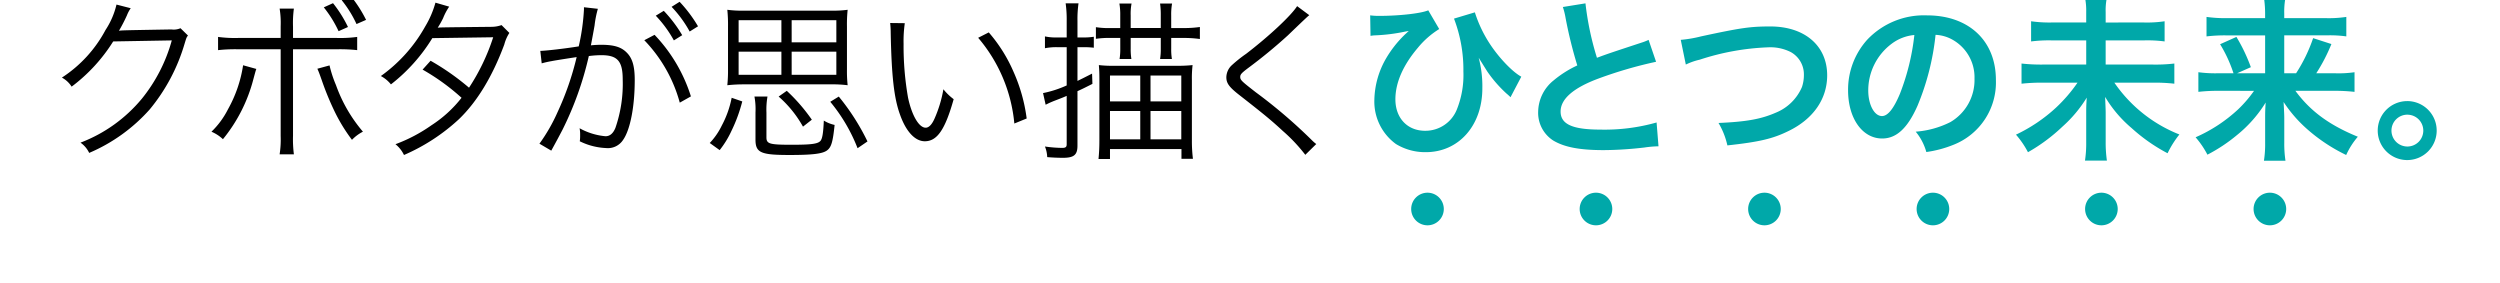 <svg id="a424b2fe-afa3-4eaa-8282-e2183a7d2bbd" data-name="レイヤー 1" xmlns="http://www.w3.org/2000/svg" viewBox="0 0 460 52"><path d="M417.659,35.457a3,3,0,1,1-3,3A3,3,0,0,1,417.659,35.457Z" style="fill:#00a8a9;fill-rule:evenodd"/><path d="M386.659,35.457a3,3,0,1,1-3,3A3,3,0,0,1,386.659,35.457Z" style="fill:#00a8a9;fill-rule:evenodd"/><path d="M355.659,35.457a3,3,0,1,1-3,3A3,3,0,0,1,355.659,35.457Z" style="fill:#00a8a9;fill-rule:evenodd"/><path d="M324.659,35.457a3,3,0,1,1-3,3A3,3,0,0,1,324.659,35.457Z" style="fill:#00a8a9;fill-rule:evenodd"/><path d="M293.659,35.457a3,3,0,1,1-3,3A3,3,0,0,1,293.659,35.457Z" style="fill:#00a8a9;fill-rule:evenodd"/><path d="M262.659,35.457a3,3,0,1,1-3,3A3,3,0,0,1,262.659,35.457Z" style="fill:#00a8a9;fill-rule:evenodd"/><path d="M21.435.841a14.511,14.511,0,0,1-2.016,4.672,23.71,23.71,0,0,1-8.031,8.767,4.758,4.758,0,0,1,1.792,1.664,30.858,30.858,0,0,0,7.647-8.319L31.61,7.433a29.412,29.412,0,0,1-5.5,10.719,27.209,27.209,0,0,1-11.3,8.095,4.825,4.825,0,0,1,1.6,1.888,31.321,31.321,0,0,0,11.135-8,33.858,33.858,0,0,0,6.4-12.031c.352-1.152.352-1.184.64-1.568L33.21,5.193a3.144,3.144,0,0,1-1.664.224c-9.247.16-9.247.16-9.663.256a30.608,30.608,0,0,0,1.472-2.848,6.113,6.113,0,0,1,.7-1.312ZM51.643,6.985H43.835a23.049,23.049,0,0,1-3.711-.192V9.225a28.9,28.9,0,0,1,3.679-.16h7.84V25.032a17.646,17.646,0,0,1-.192,3.359h2.624A21.5,21.5,0,0,1,53.915,25V9.065h8.127a28.9,28.9,0,0,1,3.68.16V6.793a23.259,23.259,0,0,1-3.744.192H53.915V4.905a19.845,19.845,0,0,1,.16-3.328H51.451a16.52,16.52,0,0,1,.192,3.264Zm-6.912,5.023a23.908,23.908,0,0,1-2.783,8.1,15.31,15.31,0,0,1-3.04,4.128,7.112,7.112,0,0,1,2.112,1.375,28.858,28.858,0,0,0,5.6-11.039c.416-1.536.416-1.536.544-1.888Zm13.663.64c.256.544.448,1.088.8,2.08a52.33,52.33,0,0,0,2.24,5.5,31.092,31.092,0,0,0,3.328,5.5,7.553,7.553,0,0,1,2.016-1.5,27.258,27.258,0,0,1-4.96-8.576,21.6,21.6,0,0,1-1.184-3.616ZM59.578,1.353A21.354,21.354,0,0,1,62.3,5.737l1.728-.768A22.882,22.882,0,0,0,61.274.585Zm3.3-1.312a20.852,20.852,0,0,1,2.72,4.384l1.76-.768A23.678,23.678,0,0,0,64.57-.695ZM80.123.489a17.477,17.477,0,0,1-1.888,4.384,27.84,27.84,0,0,1-8.159,9.119,5.87,5.87,0,0,1,1.856,1.536,31.792,31.792,0,0,0,7.615-8.511l11.2-.16A38.215,38.215,0,0,1,86.3,16.136a45.583,45.583,0,0,0-7.071-4.959l-1.472,1.631a40.25,40.25,0,0,1,7.168,5.184,22.45,22.45,0,0,1-5.536,5.056,28.806,28.806,0,0,1-6.624,3.487,5.687,5.687,0,0,1,1.568,1.984,35.69,35.69,0,0,0,10.112-6.591c3.327-3.2,6.143-7.808,8.351-13.759a7.181,7.181,0,0,1,.928-2.112l-1.44-1.44a5.543,5.543,0,0,1-1.856.32c-9.439.1-9.439.1-9.887.16a16.279,16.279,0,0,0,.992-1.76,10.585,10.585,0,0,1,1.12-2.112Zm40.54,2.4a21.505,21.505,0,0,1,3.328,4.544l1.536-.96a24.972,24.972,0,0,0-3.392-4.48Zm-20.99,8.768a18.238,18.238,0,0,1,1.855-.416c.288-.064,1.824-.32,4.576-.736a52.841,52.841,0,0,1-3.52,10.143,31.777,31.777,0,0,1-3.327,5.791l2.175,1.28c.992-1.792,1.664-3.071,2.08-3.871a60.119,60.119,0,0,0,4.832-13.535,18.373,18.373,0,0,1,2.3-.16c2.975,0,3.935,1.088,3.935,4.479a24.8,24.8,0,0,1-1.343,8.9q-.624,1.536-1.824,1.536a11.962,11.962,0,0,1-4.768-1.472,5.9,5.9,0,0,1,.1,1.248,7.132,7.132,0,0,1-.064,1.151,12.039,12.039,0,0,0,4.832,1.248,3.341,3.341,0,0,0,3.135-1.5c1.312-1.855,2.144-6.111,2.144-11.007,0-2.624-.448-4.1-1.568-5.151-.992-.96-2.335-1.344-4.607-1.344a18.649,18.649,0,0,0-1.888.1c.288-1.536.512-2.72.672-3.648a18.833,18.833,0,0,1,.608-3.072l-2.56-.288v.416a39.526,39.526,0,0,1-.96,6.784c-2.592.416-5.92.8-7.071.832Zm23.9-10.4A21.505,21.505,0,0,1,126.9,5.8l1.535-.96A25.164,25.164,0,0,0,125.047.329ZM118.551,7.4a26.552,26.552,0,0,1,6.528,11.487l2.048-1.152a28.933,28.933,0,0,0-6.688-11.327Zm37.289-2.5a25.712,25.712,0,0,1,.128-3.1,19.989,19.989,0,0,1-3.007.16H136.834a20,20,0,0,1-3.008-.16,27.1,27.1,0,0,1,.128,3.1v7.807a26.092,26.092,0,0,1-.128,2.976,27.38,27.38,0,0,1,2.976-.16h16.159a21.888,21.888,0,0,1,3.007.16,24.7,24.7,0,0,1-.128-2.976ZM143.777,3.721V7.785h-7.871V3.721Zm1.888,4.064V3.721h8.223V7.785Zm-1.888,1.728v4.255h-7.871V9.513Zm1.888,4.255V9.513h8.223v4.255ZM132.418,27.623a17.385,17.385,0,0,0,2.176-3.551,28.337,28.337,0,0,0,1.984-5.408l-1.952-.672a18.046,18.046,0,0,1-1.824,5.12,12.474,12.474,0,0,1-2.208,3.2Zm8.607-6.911a13.9,13.9,0,0,1,.192-2.944h-2.4a12.684,12.684,0,0,1,.192,2.944v4.959c0,2.432.959,2.848,6.271,2.848,4.192,0,6.048-.224,6.88-.832.8-.576,1.088-1.568,1.407-4.7a6.311,6.311,0,0,1-1.983-.8c-.1,2.24-.256,3.232-.576,3.679-.448.608-1.664.768-5.344.768-4.1,0-4.64-.16-4.64-1.375Zm8.352,1.312a32.733,32.733,0,0,0-4.608-5.312l-1.5,1.056a20.781,20.781,0,0,1,4.48,5.536Zm10.239,4a41.4,41.4,0,0,0-5.28-8.255l-1.567.96a30.891,30.891,0,0,1,5.023,8.543Zm4.175-21.79a17.312,17.312,0,0,1,.1,1.888c.16,7.871.608,11.967,1.728,15.007,1.088,3.072,2.751,4.863,4.543,4.863,2.272,0,3.744-2.143,5.312-7.743a10.229,10.229,0,0,1-1.888-1.824,23.023,23.023,0,0,1-1.664,5.472c-.48,1.056-1.024,1.6-1.6,1.6-1.216,0-2.528-2.208-3.231-5.472a54.787,54.787,0,0,1-.832-9.951,23.2,23.2,0,0,1,.224-3.808Zm16.191,2.72a28.264,28.264,0,0,1,6.655,15.775l2.272-.928a30.64,30.64,0,0,0-2.4-8.544,27.787,27.787,0,0,0-4.576-7.295Zm16.289,1.728V15.72a19.947,19.947,0,0,1-4.352,1.408l.48,2.144c.768-.384.864-.416,1.472-.672,1.088-.416,1.76-.672,2.4-.96v8.9c0,.512-.192.672-.832.672a22.96,22.96,0,0,1-3.168-.256,5.79,5.79,0,0,1,.416,1.952c1.12.1,2.176.128,2.912.128,2.016,0,2.656-.544,2.656-2.24V16.776c1.055-.48,1.471-.7,2.751-1.344l-.064-1.888c-1.568.8-2.016,1.024-2.687,1.344V8.681h1.087a15.2,15.2,0,0,1,1.92.1V6.761a10.631,10.631,0,0,1-1.92.128h-1.087V3.849a20.666,20.666,0,0,1,.192-3.232h-2.368a21.417,21.417,0,0,1,.192,3.264V6.889h-1.76a9.115,9.115,0,0,1-2.24-.192V8.873a10.78,10.78,0,0,1,2.24-.192Zm19.23-3.52V2.825a11.586,11.586,0,0,1,.16-2.176h-2.208a14.925,14.925,0,0,1,.128,2.208v2.3h-5.535V2.825a10.047,10.047,0,0,1,.16-2.176h-2.24a11.8,11.8,0,0,1,.16,2.176V5.161h-1.664A15.3,15.3,0,0,1,201.646,5V7.145a16.22,16.22,0,0,1,2.784-.16h1.7V8.969A11.176,11.176,0,0,1,206,10.857h2.176a11.092,11.092,0,0,1-.128-1.92V6.985h5.535V8.937a11.576,11.576,0,0,1-.128,1.92h2.176a10.859,10.859,0,0,1-.128-1.92V6.985h2.176a21.139,21.139,0,0,1,3.1.192V4.969a20.42,20.42,0,0,1-3.136.192Zm-13.215,20.7a33.506,33.506,0,0,1-.16,3.392h2.112V27.431h13.151v1.792H219.5a27.031,27.031,0,0,1-.192-3.328V14.728a20.453,20.453,0,0,1,.128-2.752,24.947,24.947,0,0,1-3.008.128H205.006a20.918,20.918,0,0,1-2.816-.128c.064.832.1,1.312.1,2.912Zm7.52-11.967v4.768h-5.568V13.9Zm7.551,0v4.768h-5.663V13.9Zm-7.551,6.528v5.215h-5.568V20.424Zm7.551,0v5.215h-5.663V20.424ZM238.67,1.129c-1.12,1.76-5.12,5.5-9.376,8.768a24.743,24.743,0,0,0-2.719,2.175,3.1,3.1,0,0,0-.928,2.144c0,1.088.512,1.792,2.3,3.2,4.672,3.648,5.952,4.7,8.1,6.688a30.162,30.162,0,0,1,4.128,4.383l2.015-1.984a8.146,8.146,0,0,1-.9-.8,94.347,94.347,0,0,0-10.239-8.735c-2.592-2.016-2.848-2.24-2.848-2.816,0-.448.224-.7,1.408-1.6a93.043,93.043,0,0,0,7.36-6.047c3.328-3.2,3.584-3.424,3.935-3.712Z"/><path d="M252.175,6.6a5.97,5.97,0,0,1,.96-.1,32.568,32.568,0,0,0,5.183-.64c.512-.1.512-.1.9-.16a4.694,4.694,0,0,0-.352.32c-.416.384-.416.384-.544.512a20.367,20.367,0,0,0-3.231,4.128,15.764,15.764,0,0,0-2.208,7.679,9.651,9.651,0,0,0,3.968,8.159,10.329,10.329,0,0,0,5.5,1.5c6.048,0,10.4-4.9,10.4-11.743a20.358,20.358,0,0,0-.672-5.631c.96,1.535,1.472,2.367,1.6,2.559a23.575,23.575,0,0,0,3.52,4.032,9.205,9.205,0,0,1,.736.672l1.984-3.776c-1.7-.928-4.16-3.551-5.792-6.047a23.569,23.569,0,0,1-2.752-5.792l-3.839,1.152a26.337,26.337,0,0,1,1.728,9.727,17.015,17.015,0,0,1-1.184,6.944,6.229,6.229,0,0,1-5.856,3.968c-3.264,0-5.471-2.336-5.471-5.792,0-3.04,1.407-6.272,4.127-9.471a15.76,15.76,0,0,1,3.936-3.456L262.8,1.9c-1.344.576-5.344,1.024-9.087,1.024a11.942,11.942,0,0,1-1.6-.1Zm35.391-5.312a13.6,13.6,0,0,1,.512,2.08,81.447,81.447,0,0,0,2.144,8.671,19.718,19.718,0,0,0-4.351,2.752,7.515,7.515,0,0,0-2.848,5.728,6.054,6.054,0,0,0,2.784,5.343c2.047,1.216,4.831,1.76,9.279,1.76a67.6,67.6,0,0,0,7.487-.48,19.948,19.948,0,0,1,2.592-.224l-.352-4.383a35.027,35.027,0,0,1-10.335,1.312c-5.152,0-7.328-.992-7.328-3.328,0-2.3,2.336-4.352,7.008-6.08a78.015,78.015,0,0,1,10.559-3.071l-1.376-4.032a8.758,8.758,0,0,1-1.216.48c-6.207,2.048-6.207,2.048-8.287,2.816A53.744,53.744,0,0,1,291.726.617ZM310.191,11.88a11.745,11.745,0,0,1,2.56-.9,45.586,45.586,0,0,1,12.607-2.272,8.332,8.332,0,0,1,4.127.864,4.685,4.685,0,0,1,2.432,4.159,7.056,7.056,0,0,1-.352,2.272,8.866,8.866,0,0,1-4.831,4.736c-2.72,1.184-5.408,1.664-10.528,1.888a13.875,13.875,0,0,1,1.632,4.127c5.856-.64,8.352-1.215,11.263-2.655,4.544-2.208,7.1-5.888,7.1-10.24,0-5.439-4.128-8.991-10.463-8.991-3.712,0-5.44.256-12.735,1.824a22.875,22.875,0,0,1-3.744.64Zm45.951-5.471a6.994,6.994,0,0,1,3.232.96,7.928,7.928,0,0,1,3.935,7.1,8.96,8.96,0,0,1-4.447,8,17.006,17.006,0,0,1-6.368,1.76,10.2,10.2,0,0,1,1.952,3.743,20.9,20.9,0,0,0,5.023-1.344A12.325,12.325,0,0,0,367.245,14.7c0-7.2-4.992-11.871-12.671-11.871a14.361,14.361,0,0,0-11.007,4.48,13.743,13.743,0,0,0-3.52,9.311c0,5.152,2.624,8.864,6.271,8.864,2.624,0,4.672-1.888,6.5-6.016A46.286,46.286,0,0,0,356.142,6.409Zm-3.9.032a42.166,42.166,0,0,1-2.656,10.815c-1.152,2.752-2.24,4.1-3.3,4.1-1.407,0-2.527-2.08-2.527-4.7a10.714,10.714,0,0,1,4.351-8.639A8.146,8.146,0,0,1,352.238,6.441Zm35.2-2.3V2.217a11.193,11.193,0,0,1,.16-2.3h-3.9a12.024,12.024,0,0,1,.16,2.272V4.137h-6.3a23.9,23.9,0,0,1-3.84-.224V7.625a25.807,25.807,0,0,1,3.872-.192h6.271V11.88h-8.095a31.866,31.866,0,0,1-3.808-.191V15.4a33.759,33.759,0,0,1,3.84-.192h6.463a28.014,28.014,0,0,1-3.936,4.576,29.188,29.188,0,0,1-7.391,4.992,16.494,16.494,0,0,1,2.208,3.231,32.217,32.217,0,0,0,6.335-4.7,23.821,23.821,0,0,0,4.48-5.344c-.1,1.5-.1,1.952-.1,3.008v5.151a20.879,20.879,0,0,1-.224,3.424h4.032a23.23,23.23,0,0,1-.224-3.456V20.808c0-.64-.032-1.152-.1-2.976a22.681,22.681,0,0,0,4.863,5.728,31.936,31.936,0,0,0,6.624,4.639,18.171,18.171,0,0,1,2.176-3.455,26.164,26.164,0,0,1-11.967-9.536h7.167a32.046,32.046,0,0,1,3.872.192V11.689a29.455,29.455,0,0,1-3.872.191h-8.767V7.433h7.007a23.881,23.881,0,0,1,3.84.192V3.913a22.074,22.074,0,0,1-3.872.224Zm27.3,12.575a22.837,22.837,0,0,1-2.912,3.392,27.94,27.94,0,0,1-7.839,5.152,16.5,16.5,0,0,1,2.176,3.2,29.913,29.913,0,0,0,5.407-3.583,23.569,23.569,0,0,0,5.312-6.016c-.1,1.376-.1,1.984-.1,2.976v4.479a19.591,19.591,0,0,1-.224,3.264h3.968a20.649,20.649,0,0,1-.224-3.264V21.8c0-.672-.032-1.312-.128-3.04a24.733,24.733,0,0,0,4.256,4.928,31.483,31.483,0,0,0,7.263,4.831,13.961,13.961,0,0,1,2.144-3.359c-5.248-2.144-8.736-4.7-11.487-8.448h7.039a31.47,31.47,0,0,1,3.84.192V13.288a20.161,20.161,0,0,1-3.68.192h-3.36a32.017,32.017,0,0,0,2.784-5.375l-3.36-1.088a29.176,29.176,0,0,1-3.135,6.463H420.3V6.505h7.839a21.557,21.557,0,0,1,3.584.192V3.113a21.707,21.707,0,0,1-3.808.224H420.3V2.473a13.975,13.975,0,0,1,.16-2.5h-3.84a19.517,19.517,0,0,1,.16,2.464v.9h-7.039A24.431,24.431,0,0,1,406,3.113V6.7a28.245,28.245,0,0,1,3.552-.192h7.231V13.48H411.63l2.528-1.12A31.674,31.674,0,0,0,411.5,6.793L408.5,8.137a25.242,25.242,0,0,1,2.463,5.343h-2.751a23.292,23.292,0,0,1-3.712-.192V16.9a32.383,32.383,0,0,1,3.744-.192Zm28.2,1.888a5.424,5.424,0,1,0,5.408,5.408A5.422,5.422,0,0,0,442.933,18.6Zm0,2.5a2.928,2.928,0,1,1-2.912,2.912A2.923,2.923,0,0,1,442.933,21.1Z" style="fill:#00a8a9"/></svg>